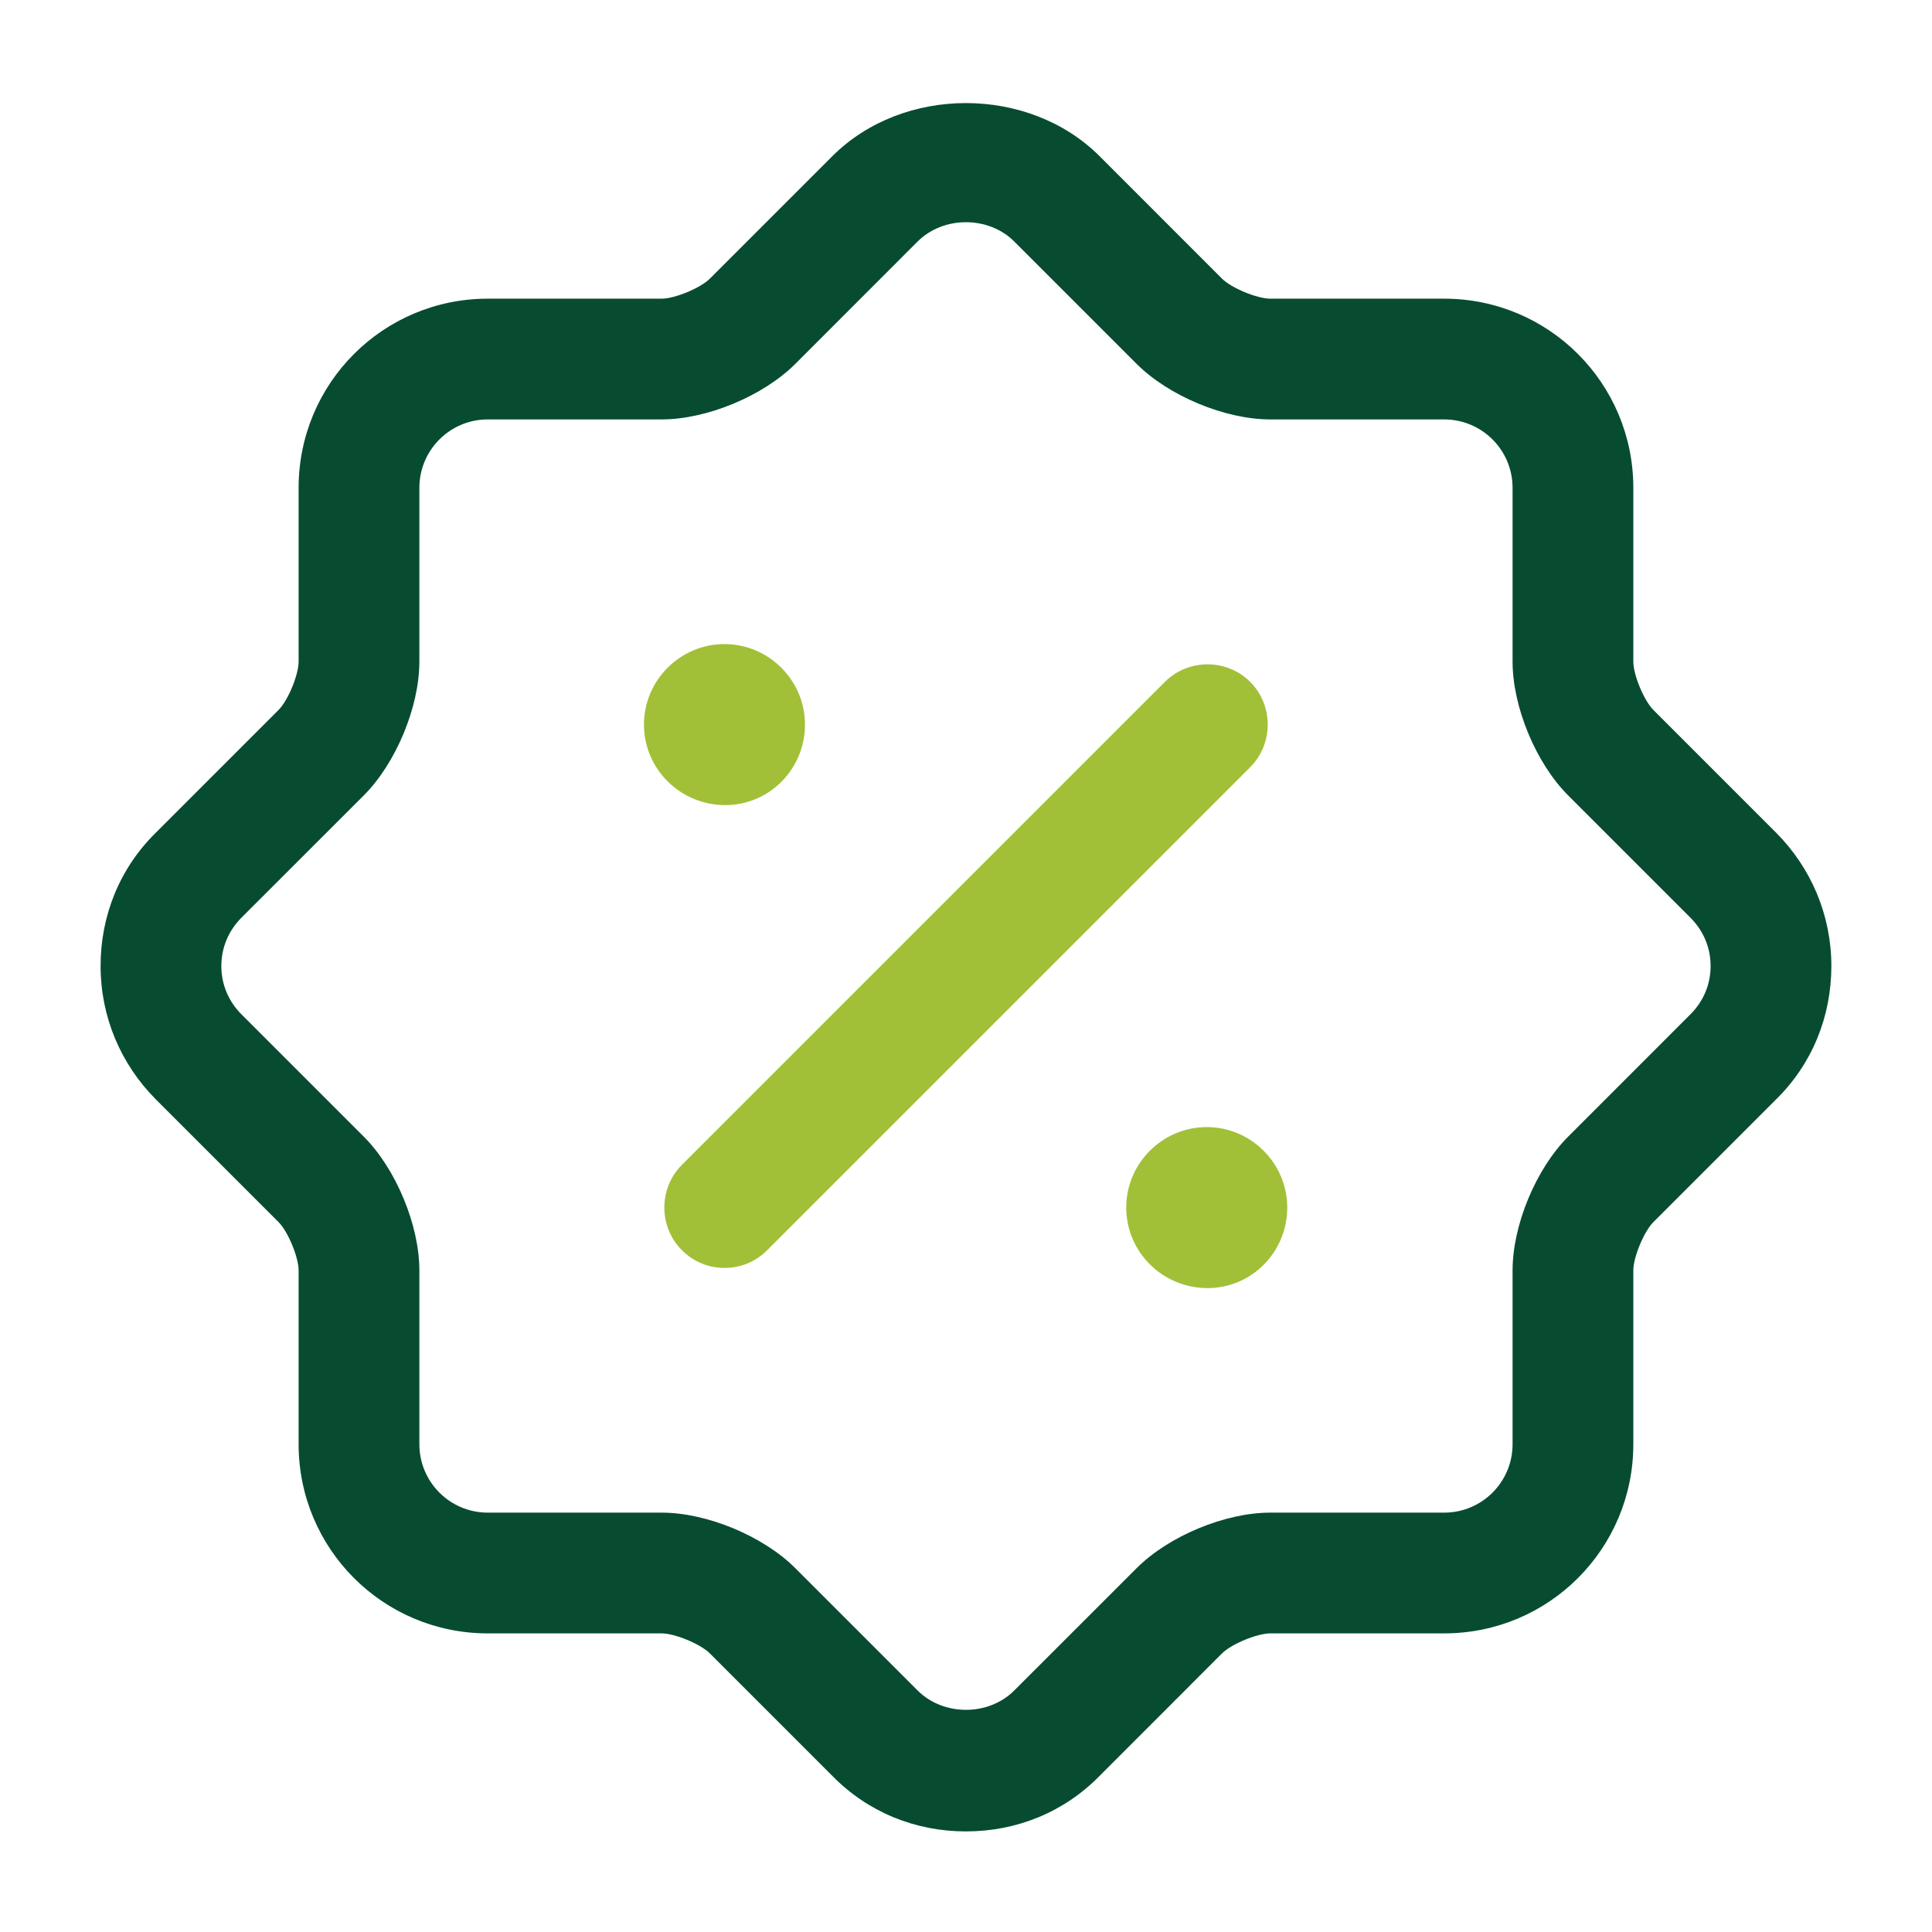 <svg width="32" height="32" viewBox="0 0 32 32" fill="none" xmlns="http://www.w3.org/2000/svg">
<path d="M15.999 30.334C15.159 30.334 14.373 30.014 13.786 29.414L11.759 27.387C11.599 27.227 11.173 27.054 10.959 27.054H8.079C6.346 27.054 4.946 25.654 4.946 23.92V21.041C4.946 20.827 4.773 20.401 4.613 20.241L2.586 18.214C1.999 17.627 1.666 16.84 1.666 16C1.666 15.16 1.986 14.374 2.586 13.787L4.613 11.76C4.773 11.6 4.946 11.174 4.946 10.96V8.081C4.946 6.347 6.346 4.947 8.079 4.947H10.959C11.173 4.947 11.599 4.774 11.759 4.614L13.786 2.587C14.959 1.414 17.039 1.414 18.213 2.587L20.239 4.614C20.399 4.774 20.826 4.947 21.039 4.947H23.919C25.653 4.947 27.053 6.347 27.053 8.081V10.96C27.053 11.174 27.226 11.6 27.386 11.76L29.413 13.787C29.999 14.374 30.333 15.16 30.333 16C30.333 16.84 30.013 17.627 29.413 18.214L27.386 20.241C27.226 20.401 27.053 20.827 27.053 21.041V23.92C27.053 25.654 25.653 27.054 23.919 27.054H21.039C20.826 27.054 20.399 27.227 20.239 27.387L18.213 29.414C17.626 30.014 16.839 30.334 15.999 30.334ZM6.026 18.827C6.559 19.36 6.946 20.294 6.946 21.041V23.92C6.946 24.547 7.453 25.054 8.079 25.054H10.959C11.706 25.054 12.639 25.44 13.173 25.974L15.199 28C15.626 28.427 16.373 28.427 16.799 28L18.826 25.974C19.359 25.44 20.293 25.054 21.039 25.054H23.919C24.546 25.054 25.053 24.547 25.053 23.92V21.041C25.053 20.294 25.439 19.36 25.973 18.827L27.999 16.8C28.213 16.587 28.333 16.307 28.333 16C28.333 15.694 28.213 15.414 27.999 15.2L25.973 13.174C25.439 12.64 25.053 11.707 25.053 10.96V8.081C25.053 7.454 24.546 6.947 23.919 6.947H21.039C20.293 6.947 19.359 6.56 18.826 6.027L16.799 4C16.373 3.574 15.626 3.574 15.199 4L13.173 6.027C12.639 6.56 11.706 6.947 10.959 6.947H8.079C7.453 6.947 6.946 7.454 6.946 8.081V10.96C6.946 11.707 6.559 12.64 6.026 13.174L3.999 15.2C3.786 15.414 3.666 15.694 3.666 16C3.666 16.307 3.786 16.587 3.999 16.8L6.026 18.827Z" fill="#074C31"/>
<path d="M20.001 21.335C19.254 21.335 18.654 20.735 18.654 20.001C18.654 19.268 19.254 18.668 19.988 18.668C20.721 18.668 21.321 19.268 21.321 20.001C21.321 20.735 20.734 21.335 20.001 21.335Z" fill="#A1C038"/>
<path d="M12.013 13.335C11.266 13.335 10.666 12.735 10.666 12.001C10.666 11.268 11.266 10.668 11.999 10.668C12.733 10.668 13.333 11.268 13.333 12.001C13.333 12.735 12.746 13.335 12.013 13.335Z" fill="#A1C038"/>
<path d="M12.001 21.001C11.747 21.001 11.494 20.907 11.294 20.707C10.907 20.321 10.907 19.681 11.294 19.294L19.294 11.294C19.681 10.907 20.321 10.907 20.707 11.294C21.094 11.681 21.094 12.321 20.707 12.707L12.707 20.707C12.507 20.907 12.254 21.001 12.001 21.001Z" fill="#A1C038"/>
</svg>

